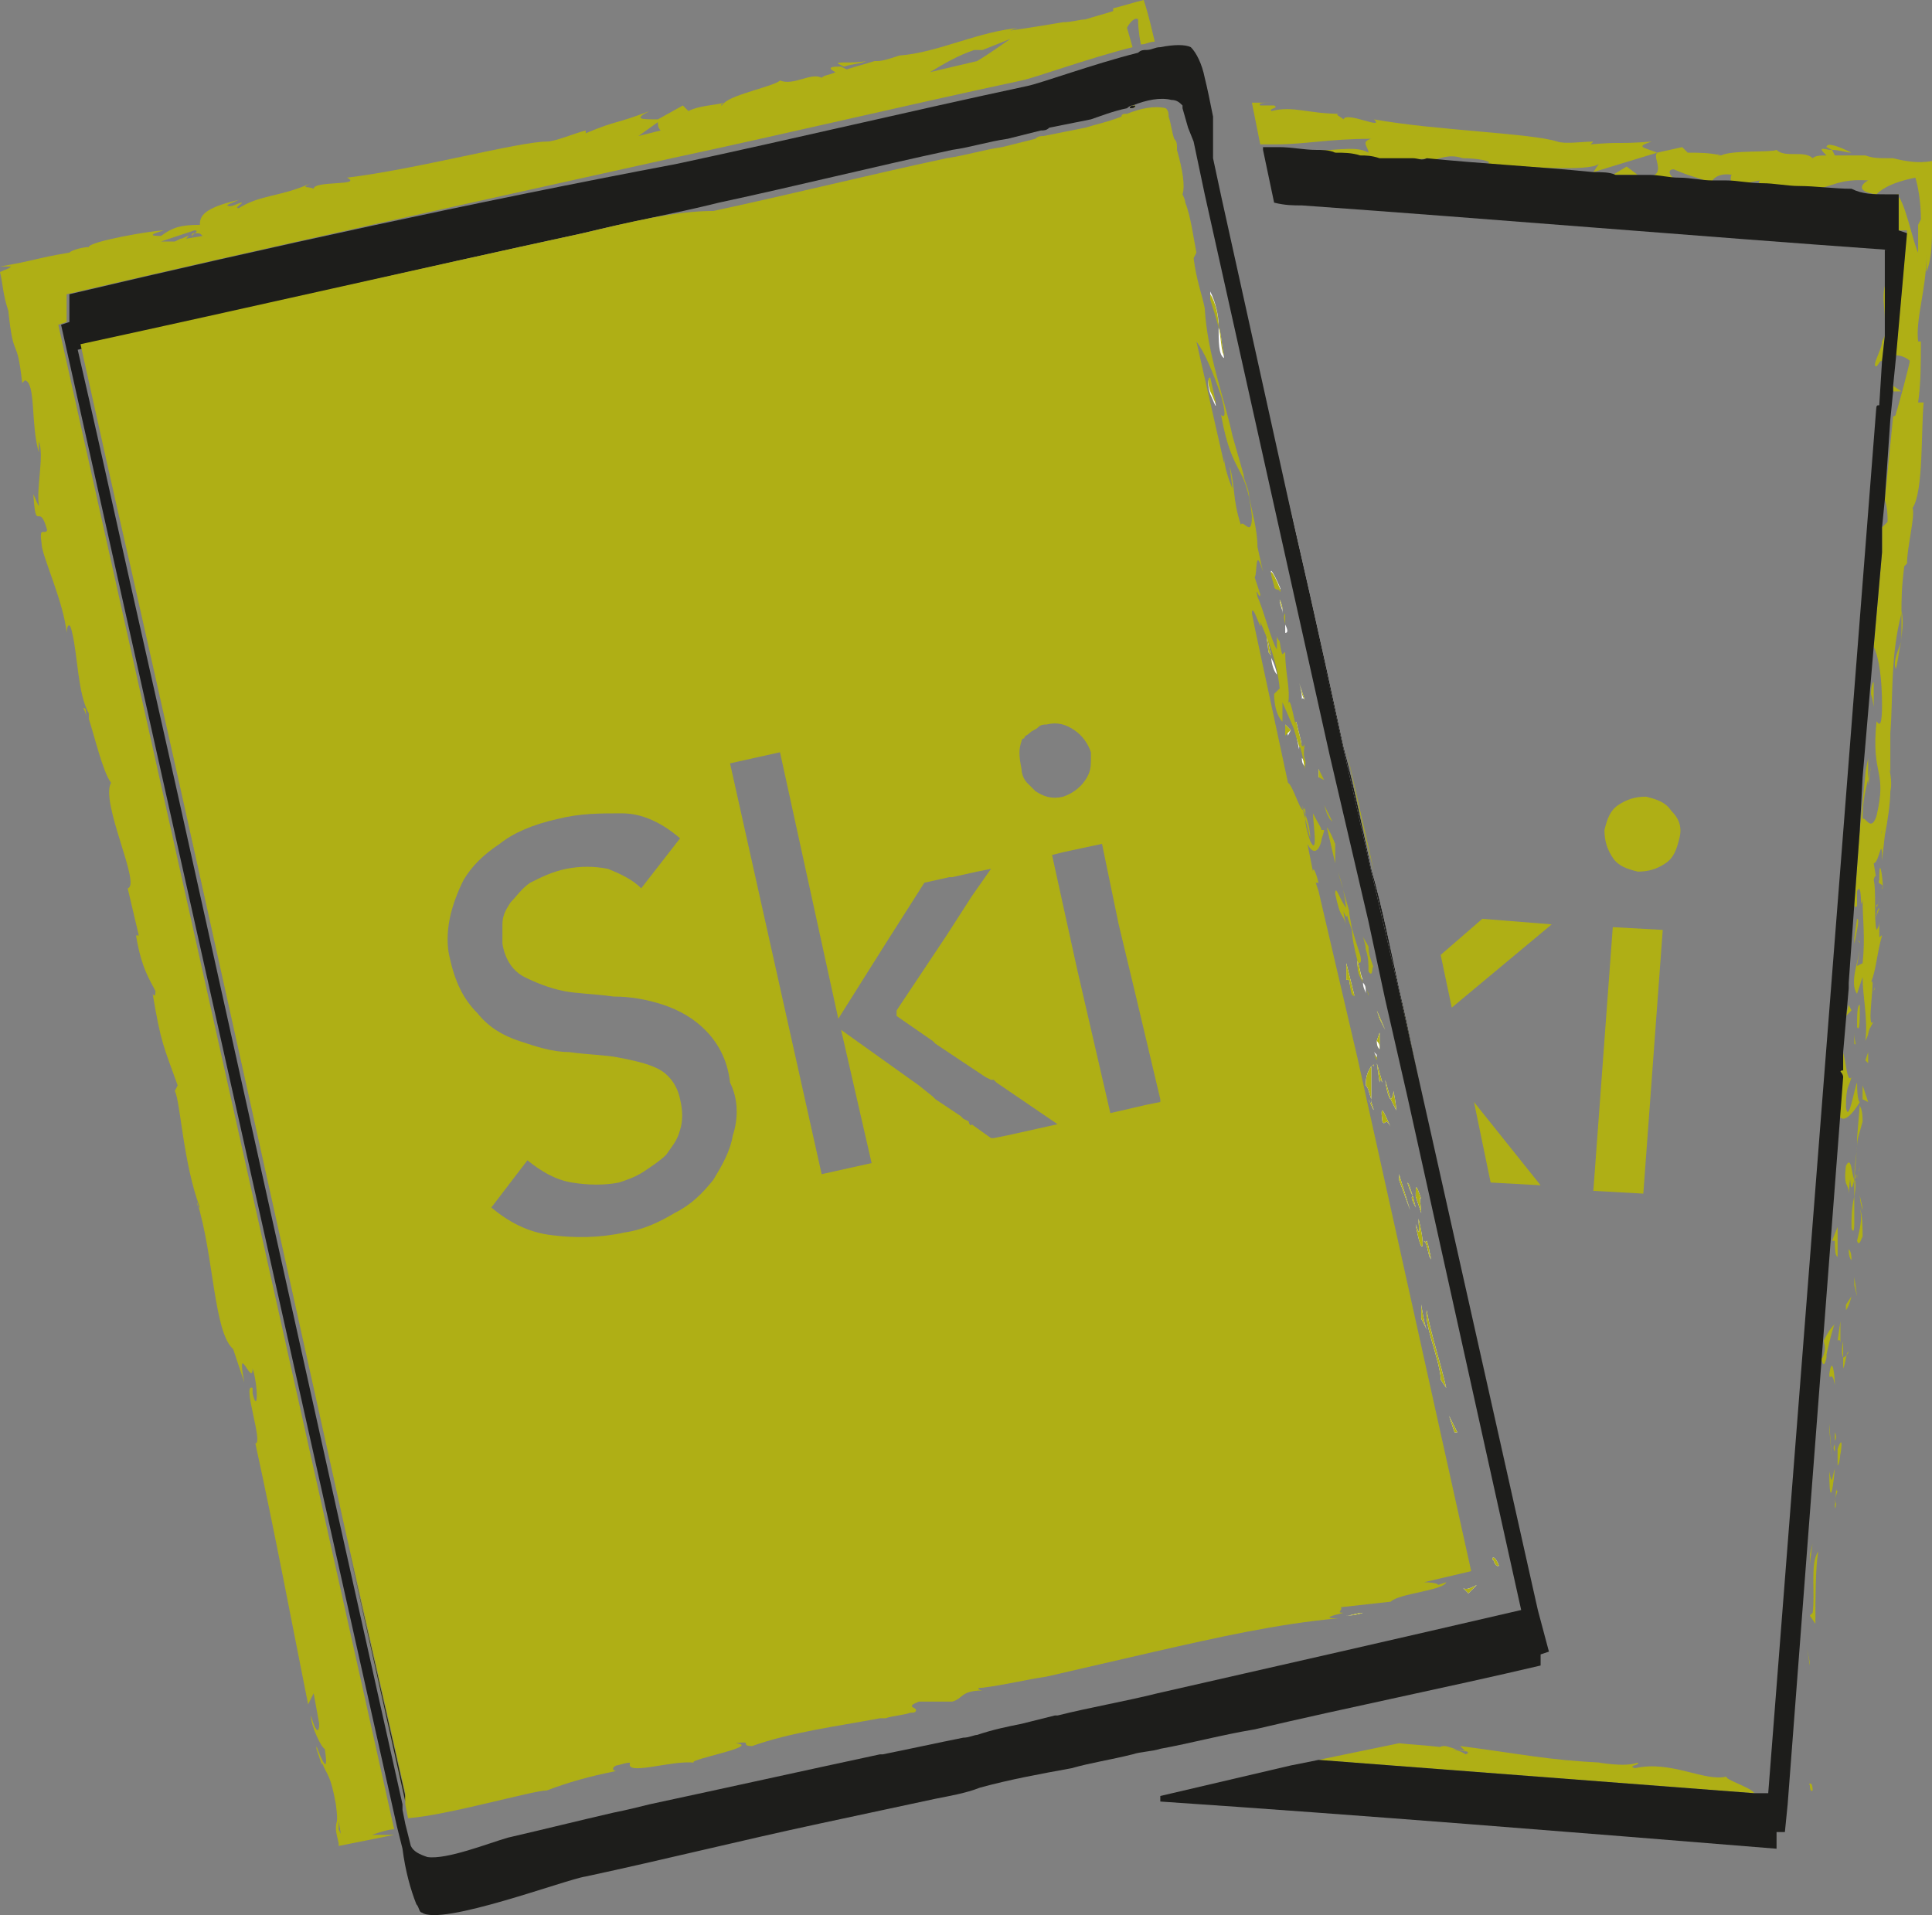 <?xml version="1.0" encoding="UTF-8"?>
<!-- Generator: Adobe Illustrator 25.4.1, SVG Export Plug-In . SVG Version: 6.00 Build 0)  -->
<svg xmlns="http://www.w3.org/2000/svg" xmlns:xlink="http://www.w3.org/1999/xlink" version="1.1" id="Ebene_1" x="0px" y="0px" viewBox="0 0 69.6 69" xml:space="preserve">
<rect x="0" y="0" width="69.6" height="69" fill="#808080" stroke="none"/>
<g>
	<g>
		<g>
			<path fill="#AFAF15" d="M65.2,64.3c0,0.3,0.1,0.2,0.1,0.2C65.3,64.1,65.1,64.3,65.2,64.3z"></path>
		</g>
		<g>
			<polygon fill="#AFAF15" points="65.2,59.9 65.2,60 65.1,59.4    "></polygon>
		</g>
		<g>
			<path fill="#AFAF15" d="M65.5,55.9c-0.3,0.4-0.1,1.5-0.2,2.2l-0.1,0.1l0.2,0.3C65.4,57.6,65.4,56.5,65.5,55.9z"></path>
		</g>
		<g>
			<path fill="#AFAF15" d="M66.2,53.7c-0.1,0.1,0-0.5-0.1,0.5c0,0,0-0.1,0-0.1C66.1,54.1,66.1,54,66.2,53.7z"></path>
		</g>
		<g>
			<path fill="#AFAF15" d="M66.1,54.2C66.1,54.6,66.2,53.9,66.1,54.2L66.1,54.2z"></path>
		</g>
		<g>
			<path fill="#AFAF15" d="M66.2,52.2l0,0.6c0.1-0.1,0.1-0.6,0.1-0.4C66.4,51.8,66.3,51.9,66.2,52.2z"></path>
		</g>
		<g>
			<path fill="#AFAF15" d="M66.1,51.6l0,0.3C66.1,51.9,66.2,51.8,66.1,51.6z"></path>
		</g>
		<g>
			<path fill="#AFAF15" d="M66.1,52.6l0-0.6c0,0.1-0.1,0.1,0,0.3C66.1,52.2,66.1,52.3,66.1,52.6z"></path>
		</g>
		<g>
			<path fill="#AFAF15" d="M66.1,52.9c-0.1,0.3-0.1,0.7-0.2,0.1C65.9,54.1,66,54,66.1,52.9z"></path>
		</g>
		<g>
			<path fill="#AFAF15" d="M65.3,55.6l-0.1,0.4l0,0.4C65.2,56.2,65.3,55.6,65.3,55.6z"></path>
		</g>
		<g>
			<path fill="#AFAF15" d="M66.6,48.7c0,0-0.1,0.2-0.2,0.2l0,0.4C66.5,49.1,66.5,48.7,66.6,48.7z"></path>
		</g>
		<g>
			<path fill="#AFAF15" d="M66.4,48.9l0-0.6C66.3,48.8,66.4,48.9,66.4,48.9z"></path>
		</g>
		<g>
			<polygon fill="#AFAF15" points="65.9,51.5 66,52.6 65.9,51.3    "></polygon>
		</g>
		<g>
			<polygon fill="#AFAF15" points="66.8,46.3 66.9,46.7 66.8,46    "></polygon>
		</g>
		<g>
			<path fill="#AFAF15" d="M66.9,44.7c0.1,0.3,0.2-0.3,0.2-0.1c0-0.4,0-0.8-0.1-1.1C67.1,43.9,67,44.3,66.9,44.7z"></path>
		</g>
		<g>
			<path fill="#AFAF15" d="M67,43c0,0.1,0,0.3,0.1,0.6C67.1,43.4,67,43.2,67,43z"></path>
		</g>
		<g>
			<path fill="#AFAF15" d="M66.5,47.2c0,0,0.1-0.1,0.2-0.5L66.5,47C66.5,47.1,66.5,47.1,66.5,47.2z"></path>
		</g>
		<g>
			<path fill="#AFAF15" d="M66.5,47L66.5,47c0-0.3,0-0.5,0.1-0.5C66.5,46.5,66.5,46.7,66.5,47z"></path>
		</g>
		<g>
			<path fill="#AFAF15" d="M66.5,47.3L66.5,47.3C66.5,47.2,66.5,47.3,66.5,47.3z"></path>
		</g>
		<g>
			<path fill="#AFAF15" d="M66.1,49.9c0-0.4-0.1-1.1-0.2-0.4C65.9,49.8,66,49.3,66.1,49.9z"></path>
		</g>
		<g>
			<path fill="#AFAF15" d="M66.3,47.6l-0.1,0.7c0,0,0.1-0.1,0.1,0.1L66.3,47.6z"></path>
		</g>
		<g>
			<polygon fill="#AFAF15" points="66.3,47.3 66.3,47.6 66.3,47.3    "></polygon>
		</g>
		<g>
			<path fill="#AFAF15" d="M66.8,44.1c0-0.3,0-0.6,0-1c-0.1,0.4-0.1,0.8-0.1,1.1C66.7,44.3,66.8,44.5,66.8,44.1z"></path>
		</g>
		<g>
			<path fill="#AFAF15" d="M66.6,45.5L66.6,45.5C66.6,45.5,66.6,45.5,66.6,45.5z"></path>
		</g>
		<g>
			<polygon fill="#AFAF15" points="67,39.7 67,39.7 67,39.8    "></polygon>
		</g>
		<g>
			<path fill="#AFAF15" d="M66.6,44.4c0,0.3,0,0.5,0,0.6C66.6,44.7,66.6,44.5,66.6,44.4C66.6,44.3,66.6,44.3,66.6,44.4z"></path>
		</g>
		<g>
			<path fill="#AFAF15" d="M67,42c0,0.2-0.1,0.3-0.1,0.5C66.9,42.4,67,42.1,67,42z"></path>
		</g>
		<g>
			<path fill="#AFAF15" d="M66.7,45.4L66.7,45.4C66.7,45.3,66.7,45.3,66.7,45.4z"></path>
		</g>
		<g>
			<path fill="#AFAF15" d="M66.7,45.4c0-0.1,0-0.3-0.1-0.4C66.6,45.1,66.6,45.3,66.7,45.4C66.6,45.4,66.7,45.4,66.7,45.4z"></path>
		</g>
		<g>
			<path fill="#AFAF15" d="M67,39.7c-0.3,0.5-0.7,0.9-0.8,0.3c0.1-0.5,0.1-1,0.1-1.3v0c0-0.1,0-0.2-0.1-0.2c0-0.1,0.1-0.1,0.1,0     c0,0,0,0.1,0,0.1l0-0.4l0-0.4c0,0,0,0,0,0c0.2,0,0.2,1.3,0.4,1c-0.1,0.4-0.2,0.3-0.2,1.1c0.1,0.6,0.3-0.7,0.4-0.9     C66.9,39.7,67,39.7,67,39.7z"></path>
		</g>
		<g>
			<path fill="#AFAF15" d="M66.9,41l0,0.3c0-0.3,0.1-0.5,0.2-0.9c0-0.5-0.1-0.5-0.1-0.6L66.9,41L66.9,41z"></path>
		</g>
		<g>
			<path fill="#AFAF15" d="M66.8,42.5c-0.1-0.2-0.1-0.9-0.3-0.5c-0.1,0.8,0.1,0.6,0.1,1C66.7,41.7,66.6,43.4,66.8,42.5     c0,0.3,0,0.5,0,0.7C66.8,43,66.9,42.7,66.8,42.5L66.8,42.5L66.8,42.5L66.8,42.5C66.9,42.6,66.8,42.6,66.8,42.5L66.8,42.5     C66.8,42.5,66.8,42.5,66.8,42.5C66.9,42.1,66.9,42.4,66.8,42.5L66.8,42.5L66.8,42.5l0.1-1.2C66.9,41.5,66.8,41.9,66.8,42.5z"></path>
		</g>
		<g>
			<path fill="#AFAF15" d="M65.6,48.8C65.6,48.8,65.6,48.8,65.6,48.8C65.6,48.7,65.6,48.6,65.6,48.8z"></path>
		</g>
		<g>
			<path fill="#AFAF15" d="M65.7,48.3c0,0.1,0.1,0.2,0,0.5c-0.1,0.3-0.1,0-0.1,0c0,0.2,0.1,0.6,0.2,0.1l0-0.1     c0.1-0.5,0.3-1.2,0.3-1.1C66,47.8,65.9,47.9,65.7,48.3z"></path>
		</g>
		<g>
			<path fill="#AFAF15" d="M66.2,45.3l0-1.1l-0.2,0.5l0.1,0C66.1,45.4,66.2,45.2,66.2,45.3z"></path>
		</g>
		<g>
			<polygon fill="#AFAF15" points="67.1,39.6 67.3,39.7 67.1,39.1    "></polygon>
		</g>
		<g>
			<polygon fill="#AFAF15" points="67.2,38.2 67.3,38.3 67.3,37.9    "></polygon>
		</g>
		<g>
			<path fill="#AFAF15" d="M66.7,5.5c-0.4-0.2-0.9-0.4-0.9-0.2L66,5.4C66.3,5.4,66.5,5.5,66.7,5.5z"></path>
		</g>
		<g>
			<path fill="#AFAF15" d="M43.5,4.5C43.5,4.5,43.5,4.6,43.5,4.5L43.5,4.5C43.5,4.6,43.5,4.6,43.5,4.5z"></path>
		</g>
		<g>
			<path fill="#AFAF15" d="M68.3,24.1c0.1-0.4,0.1-0.7,0.2-1C68.3,23.6,68.2,23.9,68.3,24.1z"></path>
		</g>
		<g>
			<path fill="#AFAF15" d="M68.5,22c0,0.1,0,0.1,0,0.2c0,0.3,0,0.6,0,0.9C68.5,22.8,68.6,22.4,68.5,22z"></path>
		</g>
		<g>
			<path fill="#AFAF15" d="M67.7,32.7C67.7,32.9,67.7,32.7,67.7,32.7L67.7,32.7z"></path>
		</g>
		<g>
			<path fill="#AFAF15" d="M67,34c0-0.1,0-0.1-0.1-0.1C67,33.9,67,34,67,34z"></path>
		</g>
		<g>
			<path fill="#AFAF15" d="M67.9,19L67.9,19C67.8,19.1,67.8,19,67.9,19z"></path>
		</g>
		<g>
			<path fill="#AFAF15" d="M67.6,33.1c0-0.1,0-0.3,0.1-0.4C67.7,32.8,67.6,32.9,67.6,33.1z"></path>
		</g>
		<g>
			<path fill="#AFAF15" d="M67.7,33c0,0.1,0,0.2,0,0.3C67.7,33.3,67.7,33.3,67.7,33z"></path>
		</g>
		<g>
			<path fill="#AFAF15" d="M67.7,32.2c0,0.2,0,0.3-0.1,0.5c0-0.1,0-0.1,0-0.1C67.7,32.6,67.7,32.4,67.7,32.2z"></path>
		</g>
		<g>
			<path fill="#AFAF15" d="M59,6.3c-0.1,0-0.1,0-0.2,0c-0.1,0-0.2,0-0.3,0c-0.1,0-0.2,0-0.4,0l0.5-0.3L59,6.3z"></path>
		</g>
		<g>
			<path fill="#AFAF15" d="M67.8,29.9c0,0.1-0.1,0.2-0.1,0.5c0,0.1,0,0.1,0.1,0.1C67.7,30.4,67.7,30.2,67.8,29.9z M67.8,12.3     c0,0.3-0.4,0.9-0.2,0.9c0.1-0.1,0.1-0.2,0.2-0.2l0.1-0.9C67.8,12.3,67.8,12.3,67.8,12.3z M67.9,10.3c-0.1,0.4,0,0.8,0,1.2l0-0.7     L67.9,10.3z M68,9.6C68,9.5,68,9.5,68,9.6c0,0,0,0.4,0,0.7L68,9.6z M68.2,5.7c-0.6,0-0.7,0-1-0.1h0.1c0,0-0.1,0-0.1,0     c-0.1,0-0.1,0-0.2,0c0,0,0.1,0,0.1,0c-0.2,0-0.6,0-1,0L66,5.4h-0.1c-0.4-0.1-0.3,0-0.1,0.2c-0.2,0-0.4,0-0.5,0.1     c-0.3-0.3-1,0-1.3-0.3c-0.2,0.1-1.6,0-2,0.2c0,0-0.1,0-0.1,0c0,0-0.1-0.1,0.1,0c-0.4-0.1-0.8-0.1-1.2-0.1l-0.2-0.2l-0.9,0.2     c-0.5-0.2-0.8-0.2-0.2-0.4c-1.3,0.1-1,0-2.2,0.1l0.1-0.1c-0.4,0-1,0.1-1.3,0c-0.9-0.3-4.4-0.4-6.6-0.8c0.4,0.4-1-0.3-1.1,0     c-0.1-0.1-0.4-0.2-0.1-0.2c-1.2,0-1.7-0.3-2.5-0.1c-0.1-0.1,0.3-0.1,0.1-0.2c-0.1,0-0.4,0-0.5,0c-0.1-0.1,0.2-0.1,0.4-0.1     c-0.3,0-0.5,0-0.7,0l0.3,1.5c0.2,0,0.4,0,0.6,0C47,5.2,47.9,5,49.4,5c-0.4,0.1-0.1,0.3-0.1,0.5c-0.5-0.3-1.4,0-2.3-0.1     c0.2,0,0.3,0.1,0.3,0.1c0.2,0,0.5,0,0.7,0.1l0.8,0c0,0,0,0.1,0.1,0.1h0c0.2,0,0.4,0,0.7,0.1c0-0.2,1.3,0,1.9-0.1     c0,0.1-0.1,0.2-0.9,0.1c0,0,0,0,0.1,0c0,0,0,0,0.1,0c0.2,0,0.3,0.1,0.5,0c0.5,0,0.8-0.3,1.4-0.1c0.5,0,1.1,0.1,0.9,0.2l-0.2,0     c1.3,0.1,3.9,0.3,4.2,0c0,0-0.2,0.3-0.2,0.3h0l2.3-0.7c-0.2,0.2,0.4,0.8-0.4,0.9c0.4,0,0.7,0.1,1.1,0.1c-0.2-0.1-0.4-0.4-0.1-0.4     c0.7,0.3,0.6,0.2,1.4,0.5c0,0,0,0,0,0c0,0,0.1,0,0.1,0c0,0-0.1,0-0.1,0h0c-0.1-0.1,0.2-0.4,0.7-0.3c-0.1,0,0,0.3-0.1,0.4h0     l1.1-0.2c-0.1,0.1,0,0.2,0.1,0.3c0.4,0,0.9,0.1,1.3,0.1l-0.3-0.1c1.4,0.2,1.4-0.4,2.8-0.3c-0.2,0.1-0.5,0.4,0.3,0.5     C67.7,6.9,68,6.6,69,6.4c0.1,0.3,0.2,0.9,0.2,1.5l-0.1,0.2l0,1c-0.2-0.4-0.5-2-0.8-2.1C68.2,7,68,7,67.9,7c0.2,0,0.3,0,0.5,0     c0,0,0,0.8,0,1.3l0.3,0l-0.4,4.5c0.2,0,0.4,0.1,0.5,0.2c0,0.1-0.4,1.6-0.5,1.9c0,0.1-0.1,0.1-0.1,0.1L67.9,18v0     c0.1,0.3,0.1,0.6,0.1,0.8c0,0-0.1,0.1-0.2,0.2v0c0,0.2,0,0.3,0,0.5l0,0.4l-0.3,3.4c0.2,0.4,0.3,1.2,0.3,2.1     c0,1.1-0.2,0.5-0.2,0.6c-0.2,2,0.4,1.7,0,3.4c-0.2,0.6-0.4,0-0.5,0.1c0-0.9,0.2-1.3,0.3-1.9l-0.1,0.7c0-0.2,0-0.7,0-1     c0,0.1-0.1,0.4-0.1,0.6L67,29.9l-0.2,2.7v0c0,0.1,0.1,0.1,0.1,0l0-0.5c0.2-0.4,0.1,0.9,0.2,0.3c0,0.7,0.1,1.4,0,2.3l-0.2,0.1     c0-0.1,0.1-0.5,0.1-0.7c0,0.4-0.4,1.3-0.1,1.7l0.2-0.6c0,0.7,0.2,1.5,0.1,2.3c0.2-0.4,0-0.2,0.3-0.7c-0.3,0.4,0.1-1.8-0.1-1.4     c0.2-0.5,0.2-1,0.4-1.7c-0.1,0-0.1,0.3-0.1-0.4c0,0,0-0.1,0-0.1c0,0.2-0.1,0.3-0.1,0.3c-0.1-0.4,0-1.4-0.1-1.8     c0.1-0.4,0.1,0.2,0.1,0l-0.1-0.6c0.2,0,0.3-1.1,0.3-0.1l0.1-0.9c0.1-0.5,0.2-1.2,0.2-1.6c0.1-0.4-0.1-1,0-0.7l0-1.4l0,0     c0.1-1.3,0-2.8,0.4-4.3c0-0.5,0-0.9,0.1-1.7l0.1-0.1c0-0.6,0.3-1.7,0.2-2c0.4-0.6,0.3-2.8,0.4-3.8l-0.2,0     c0.1-0.7,0.1-1.4,0.1-2.2l-0.1,0c-0.1-0.8,0.3-1.9,0.3-3.1c0,0.1,0,0.4,0,0.6c0.2-0.5,0.2-1.1,0.2-1.7c0-0.3,0-0.7,0-1.1     c0-0.5,0-0.9,0-1.2C69.1,5.9,68.6,5.8,68.2,5.7z M67.8,29.4L67.8,29.4c0-0.1,0-0.1,0-0.1C67.8,29.4,67.8,29.4,67.8,29.4z M68,9     c0,0.1,0,0.2,0.1,0.3l0-0.1L68,9C68,9,68,9,68,9z M34.9,40.5c0,0.1,0.1,0.2,0.1,0.1L34.9,40.5z M40.7,3.9c0.1,0,0.2,0,0.2-0.1     C40.8,3.8,40.7,3.8,40.7,3.9z"></path>
			<path fill="#AFAF15" d="M63.2,64.6c-5.2-0.4-10.5-0.8-15.7-1.2l2.9-0.6c0.9,0.1,2,0.1,2.4,0.4c0.5-0.2-1.4-0.2-0.8-0.3     c0.2,0,0.3,0.1,0.8,0.2l-0.2-0.2c2.3,0.3,3.1,0.5,5.1,0.6l-0.1,0c0.7,0.1,1.1,0.1,1.4,0c0.1,0.1-0.4,0.1-0.1,0.2     c1.3-0.3,2.5,0.5,3.3,0.3C62.1,64.1,63.1,64.4,63.2,64.6z"></path>
		</g>
		<g>
			<path fill="#AFAF15" d="M67.5,35.7l0-0.6C67.5,35.4,67.5,35.5,67.5,35.7C67.5,35.6,67.6,35.5,67.5,35.7z"></path>
		</g>
		<g>
			<path fill="#AFAF15" d="M66.1,41.1c0,0.2,0,0.1,0,0.3l0.1,0C66.2,41,66.2,40.7,66.1,41.1z"></path>
		</g>
		<g>
			<path fill="#AFAF15" d="M67,36.2c-0.1,0-0.1,0.4-0.1,0.9l0-0.1C67,37.2,67,36.7,67,36.2z"></path>
		</g>
		<g>
			<path fill="#AFAF15" d="M66.8,37.2c0,0.1,0,0.3,0,0.4C66.9,37.7,66.8,37.5,66.8,37.2z"></path>
		</g>
		<g>
			<path fill="#AFAF15" d="M67.7,31.7c-0.1,0.2,0.2,0.1,0.1,0.3C67.9,32.2,67.7,30.5,67.7,31.7z"></path>
		</g>
		<g>
			<polygon fill="#AFAF15" points="66.5,36.6 66.7,36.4 66.6,36.2    "></polygon>
		</g>
		<g>
			<path fill="#AFAF15" d="M66.9,33.1l-0.1,0.7c0,0,0,0.1,0,0.2C66.9,33.5,67,33.1,66.9,33.1z"></path>
		</g>
		<g>
			<path fill="#AFAF15" d="M66.8,34c0,0.2,0,0.4,0,0.6C66.8,34.4,66.8,34.2,66.8,34z"></path>
		</g>
		<g>
			<polygon fill="#AFAF15" points="66.6,34.9 66.6,35.4 66.6,35.5 66.6,35.4    "></polygon>
		</g>
		<g>
			<path fill="#AFAF15" d="M67.5,25.4l0-0.8c0-0.1-0.1,0.1-0.1,0.4C67.5,25.3,67.5,25.6,67.5,25.4z"></path>
		</g>
		<g>
			<polygon fill="#AFAF15" points="68.5,14.1 68.2,14.1 68.2,13.9    "></polygon>
		</g>
		<g>
			<polygon fill="#AFAF15" points="64.3,65 64.3,65 64.3,65    "></polygon>
		</g>
	</g>
	<g>
		<g>
			<path fill="#1D1D1B" d="M68.7,8.4l-0.4,4.5l-0.1,1l0,0.2l-0.1,1L67.9,18v0l-0.1,1l0,0.5l0,0.4l-0.3,3.4l-0.4,4.7L67,29.9     l-0.2,2.7v0l-0.2,2.8l0,0.1l0,0.1l-0.2,2.3c0,0,0,0,0,0l0,0.4l0,0.3c0,0,0-0.1-0.1,0c0,0,0.1,0.1,0.1,0.2v0l-2,26.2v0l-0.1,1     L64,66c0,0.2,0,0.4,0,0.6c-7.4-0.6-14.8-1.2-22.2-1.7v-0.2l4.7-1.1l1-0.2c5.2,0.4,10.5,0.8,15.7,1.2c0.2,0,0.4,0,0.5,0l3.9-50     c0,0,0,0.1,0,0.2c0-0.2,0-0.2,0.1-0.2l0.1-1.6l0.1-0.9l0-0.1l0-0.6v0l0-0.7l0,0l0-0.3l0-0.2l0-0.7l0-0.3l0-0.1l0-0.1h0     C68,9,68,9,68,9c-7-0.5-14.1-1.1-21.1-1.6c-0.3,0-0.6,0-1-0.1l-0.4-1.9l0-0.1c0.2,0,0.4,0,0.6,0c0.4,0,0.9,0.1,1.3,0.1     c0.2,0,0.5,0,0.7,0.1c0.3,0,0.6,0,0.9,0.1h0c0.2,0,0.4,0,0.7,0.1c0.2,0,0.5,0,0.7,0c0.1,0,0.3,0,0.4,0c0,0,0,0,0.1,0     c0.2,0,0.3,0.1,0.5,0c2,0.2,4,0.3,6,0.5h0c0.3,0,0.6,0,0.8,0.1h0c0.1,0,0.2,0,0.4,0c0.1,0,0.2,0,0.3,0c0.1,0,0.1,0,0.2,0h0     c0.1,0,0.2,0,0.3,0c0.4,0,0.7,0.1,1.1,0.1c0.4,0,0.8,0.1,1.2,0.1c0,0,0,0,0,0c0,0,0.1,0,0.1,0c0,0-0.1,0-0.1,0c0.2,0,0.3,0,0.5,0     h0c0.4,0,0.8,0.1,1.3,0.1c0.4,0,0.9,0.1,1.3,0.1c0.6,0,1.3,0.1,1.9,0.1c0,0,0,0,0,0c0,0,0,0,0,0C67.1,7,67.5,7,67.9,7     c0.2,0,0.3,0,0.5,0c0,0,0,0.8,0,1.3L68.7,8.4z"></path>
			<path fill="#1D1D1B" d="M61.7,6.6C61.7,6.6,61.6,6.5,61.7,6.6C61.6,6.5,61.6,6.5,61.7,6.6L61.7,6.6C61.6,6.5,61.6,6.6,61.7,6.6z"></path>
		</g>
	</g>
	<g>
		<g>
			<path fill="#AFAF15" d="M53.4,33.1l-1.5,1.3l0.4,1.9l3.6-3L53.4,33.1z M53.1,39.7l0.6,2.9l1.8,0.1L53.1,39.7z M50.4,35.7     L50.4,35.7l1.1,5l0,0C51.1,39,50.8,37.3,50.4,35.7z M49.6,36.4l0.1,0.3l0.2,0.4L49.6,36.4z M49.7,37.2l-0.1,0.3v0     c0,0.1,0,0.2,0.1,0.3C49.7,37.7,49.7,37.6,49.7,37.2z M49.5,38L49.5,38L49.5,38L49.5,38l0,0.1L49.5,38z M49.1,35.4     c0,0,0,0.1,0,0.1L49.1,35.4C49.1,35.4,49.1,35.4,49.1,35.4z M48.9,34.6C48.9,34.6,48.9,34.6,48.9,34.6c0,0.4,0.1,0.6,0.2,0.7     C49,35.1,49,34.9,48.9,34.6z M48.5,34.7l0,0.6l0.1,0c0.1,0.6,0.2,0.5,0.2,0.6L48.5,34.7z M47.8,29.7L47.8,29.7L47.8,29.7     L47.8,29.7z M48.5,27L48.5,27l1,4.4v0C49.1,29.9,48.8,28.4,48.5,27z"></path>
		</g>
		<g>
			<path fill="#AFAF15" d="M60.2,29.2c-0.2-0.3-0.5-0.4-0.9-0.5c-0.4,0-0.7,0.1-1,0.3c-0.3,0.2-0.4,0.5-0.5,0.9c0,0.4,0.1,0.7,0.3,1     c0.2,0.3,0.5,0.4,0.9,0.5c0.4,0,0.7-0.1,1-0.3c0.3-0.2,0.4-0.5,0.5-0.9C60.6,29.8,60.5,29.5,60.2,29.2z M58.1,33.4l-0.7,9.5     l1.8,0.1l0.7-9.5L58.1,33.4z"></path>
		</g>
	</g>
	<g>
		<path fill="#FFFFFF" d="M49.1,58.1c-0.3,0.1-0.5,0.1-0.6,0.1C48.7,58.2,48.9,58.1,49.1,58.1z"></path>
		<path fill="#FFFFFF" d="M49.3,39.6C49.3,39.6,49.3,39.6,49.3,39.6C49.3,39.6,49.3,39.6,49.3,39.6C49.3,39.6,49.3,39.6,49.3,39.6z"></path>
		<path fill="#FFFFFF" d="M49.5,38.4C49.5,38.4,49.4,38.4,49.5,38.4C49.4,38.4,49.5,38.3,49.5,38.4z"></path>
		<path fill="#FFFFFF" d="M49.3,39.6c0,0,0.1,0.3,0.1,0c-0.1-0.3-0.1-0.4-0.2-0.5c0-0.4,0.1-0.5,0.2-0.7c0,0.2,0,0.7,0,1.2l0,0.1    C49.6,40.3,49.4,39.8,49.3,39.6z"></path>
		<path fill="#FFFFFF" d="M49.8,39c-0.1-0.2-0.1,0-0.1,0l-0.1-0.7L49.8,39z"></path>
		<path fill="#FFFFFF" d="M50.1,40.6c-0.2-0.4-0.2,0-0.3-0.2C49.7,39.6,49.9,40.2,50.1,40.6z"></path>
		<path fill="#FFFFFF" d="M50.1,39.6c0,0-0.1,0-0.2-0.7L50.1,39.6z"></path>
		<path fill="#FFFFFF" d="M50.3,40l-0.2-0.4c0.1-0.1,0.1-0.3,0.1-0.3C50.2,39.3,50.3,39.8,50.3,40z"></path>
		<path fill="#FFFFFF" d="M50.8,42.9l-0.1-0.3C50.8,42.7,50.8,42.8,50.8,42.9z"></path>
		<polygon fill="#FFFFFF" points="50.8,43.6 50.4,42.5 50.4,42.3   "></polygon>
		<path fill="#FFFFFF" d="M51,43.5c-0.1-0.2-0.2-0.4-0.1-0.4c-0.1-0.2-0.1-0.2-0.1-0.3l0.1,0.3L51,43.5z"></path>
		<path fill="#FFFFFF" d="M51.2,43.7L51,43.1c0-0.4,0-0.5,0.2,0.1C51.1,43,51.2,43.5,51.2,43.7z"></path>
		<path fill="#FFFFFF" d="M51,44.1c0.2,0.6,0.1,0.1,0.1-0.2C51.4,45.1,51.2,45.3,51,44.1z"></path>
		<path fill="#FFFFFF" d="M51.4,47.9l-0.2-0.4l0-0.5C51.2,47,51.3,47.7,51.4,47.9z"></path>
		<path fill="#FFFFFF" d="M51.5,45.2v0.1c-0.1-0.4-0.1-0.5-0.2-0.6c0,0,0,0.1,0.1,0C51.5,45,51.5,45.1,51.5,45.2z"></path>
		<path fill="#FFFFFF" d="M51.5,45.2C51.5,44.9,51.6,45.7,51.5,45.2L51.5,45.2z"></path>
		<polygon fill="#FFFFFF" points="52.1,57.7 51.5,57.7 51.7,57.7   "></polygon>
		<path fill="#FFFFFF" d="M51.9,49.7l0-0.1c-0.1-0.8-0.6-1.9-0.5-2.4c0.1,0.7,0.5,1.9,0.7,2.8L51.9,49.7z"></path>
		<polygon fill="#FFFFFF" points="52.5,51.6 52.4,51.6 52.2,51   "></polygon>
		<path fill="#FFFFFF" d="M53.2,57.1l-0.3,0.3l-0.2-0.2C52.8,57.3,53,57.2,53.2,57.1z"></path>
		<path fill="#FFFFFF" d="M54,56.4c0,0-0.1,0.1-0.2-0.2C53.7,56.2,53.8,55.9,54,56.4z"></path>
		<path fill="#FFFFFF" d="M49.6,38.1L49.6,38.1l0,0.1L49.6,38.1z M43.6,10.5c0,0.1,0,0.2,0,0.2c0.1,0.3,0.2,0.6,0.3,1    C43.9,11.4,43.8,10.9,43.6,10.5z M43.9,11.8c0,0.5,0,1,0.2,1.1C44,12.4,44,12,43.9,11.8z M45.6,22.7l0.1,0.8c0,0,0.1,0.1,0.1,0.2    C45.7,23.2,45.6,22.7,45.6,22.7z M45.8,23.7c0,0.2,0.1,0.5,0.2,0.6C46,24.2,45.9,23.9,45.8,23.7z M45.9,21c0,0.2,0.2,0.1,0.2,0.2    C46.3,21.5,45.5,19.8,45.9,21z M46,23.7c0.1,0.2,0.1,0.6,0.1,0.9C46.2,24.6,46.2,24,46,23.7z M46.1,21.6c0,0.2,0.1,0.3,0.1,0.5    c0,0,0-0.1,0-0.1C46.2,21.9,46.2,21.8,46.1,21.6z M46.3,22.5c0,0.1,0,0.2,0,0.3C46.4,22.8,46.4,22.7,46.3,22.5z M46.7,26    c-0.1,0.1,0,0.5,0.1,1l0-0.1C47,27,46.8,26.5,46.7,26z M46.9,27.3c0,0.1,0,0.2,0.1,0.3C47,27.6,47,27.4,46.9,27.3z M46.8,24.6    c0.1,0.3,0.1,0.5,0.1,0.6c0,0,0-0.1,0.1,0L46.8,24.6z M47.5,27.7l0,0.3l0.1,0L47.5,27.7z M47.5,27.7l0,0.3l0.1,0L47.5,27.7z     M46.8,24.6c0.1,0.3,0.1,0.5,0.1,0.6c0,0,0-0.1,0.1,0L46.8,24.6z M46.9,27.3c0,0.1,0,0.2,0.1,0.3C47,27.6,47,27.4,46.9,27.3z     M46.7,26c-0.1,0.1,0,0.5,0.1,1l0-0.1C47,27,46.8,26.5,46.7,26z M46.3,26.1l0.1,0.4l0,0l0.1-0.2L46.3,26.1z M46.3,22.5    c0,0.1,0,0.2,0,0.3C46.4,22.8,46.4,22.7,46.3,22.5z M46.1,21.6c0,0.2,0.1,0.3,0.1,0.5c0,0,0-0.1,0-0.1    C46.2,21.9,46.2,21.8,46.1,21.6z M46,23.7c0.1,0.2,0.1,0.6,0.1,0.9C46.2,24.6,46.2,24,46,23.7z M45.9,21c0,0.2,0.2,0.1,0.2,0.2    C46.3,21.5,45.5,19.8,45.9,21z M45.8,23.7c0,0.2,0.1,0.5,0.2,0.6C46,24.2,45.9,23.9,45.8,23.7z M45.6,22.7l0.1,0.8    c0,0,0.1,0.1,0.1,0.2C45.7,23.2,45.6,22.7,45.6,22.7z M43.9,11.8c0,0.5,0,1,0.2,1.1C44,12.4,44,12,43.9,11.8z M43.6,10.5    c0,0.1,0,0.2,0,0.2c0.1,0.3,0.2,0.6,0.3,1C43.9,11.4,43.8,10.9,43.6,10.5z M43.6,10.5c0,0.1,0,0.2,0,0.2c0.1,0.3,0.2,0.6,0.3,1    C43.9,11.4,43.8,10.9,43.6,10.5z M43.9,11.8c0,0.5,0,1,0.2,1.1C44,12.4,44,12,43.9,11.8z M45.6,22.7l0.1,0.8c0,0,0.1,0.1,0.1,0.2    C45.7,23.2,45.6,22.7,45.6,22.7z M45.8,23.7c0,0.2,0.1,0.5,0.2,0.6C46,24.2,45.9,23.9,45.8,23.7z M45.9,21c0,0.2,0.2,0.1,0.2,0.2    C46.3,21.5,45.5,19.8,45.9,21z M46,23.7c0.1,0.2,0.1,0.6,0.1,0.9C46.2,24.6,46.2,24,46,23.7z M46.1,21.6c0,0.2,0.1,0.3,0.1,0.5    c0,0,0-0.1,0-0.1C46.2,21.9,46.2,21.8,46.1,21.6z M46.3,22.5c0,0.1,0,0.2,0,0.3C46.4,22.8,46.4,22.7,46.3,22.5z M46.7,26    c-0.1,0.1,0,0.5,0.1,1l0-0.1C47,27,46.8,26.5,46.7,26z M46.9,27.3c0,0.1,0,0.2,0.1,0.3C47,27.6,47,27.4,46.9,27.3z M46.8,24.6    c0.1,0.3,0.1,0.5,0.1,0.6c0,0,0-0.1,0.1,0L46.8,24.6z M47.5,27.7l0,0.3l0.1,0L47.5,27.7z M47.5,27.7l0,0.3l0.1,0L47.5,27.7z     M46.8,24.6c0.1,0.3,0.1,0.5,0.1,0.6c0,0,0-0.1,0.1,0L46.8,24.6z M46.9,27.3c0,0.1,0,0.2,0.1,0.3C47,27.6,47,27.4,46.9,27.3z     M46.7,26c-0.1,0.1,0,0.5,0.1,1l0-0.1C47,27,46.8,26.5,46.7,26z M46.3,26.1l0.1,0.4l0,0l0.1-0.2L46.3,26.1z M46.3,22.5    c0,0.1,0,0.2,0,0.3C46.4,22.8,46.4,22.7,46.3,22.5z M46.1,21.6c0,0.2,0.1,0.3,0.1,0.5c0,0,0-0.1,0-0.1    C46.2,21.9,46.2,21.8,46.1,21.6z M46,23.7c0.1,0.2,0.1,0.6,0.1,0.9C46.2,24.6,46.2,24,46,23.7z M45.9,21c0,0.2,0.2,0.1,0.2,0.2    C46.3,21.5,45.5,19.8,45.9,21z M45.8,23.7c0,0.2,0.1,0.5,0.2,0.6C46,24.2,45.9,23.9,45.8,23.7z M45.6,22.7l0.1,0.8    c0,0,0.1,0.1,0.1,0.2C45.7,23.2,45.6,22.7,45.6,22.7z M43.9,11.8c0,0.5,0,1,0.2,1.1C44,12.4,44,12,43.9,11.8z M43.6,10.5    c0,0.1,0,0.2,0,0.2c0.1,0.3,0.2,0.6,0.3,1C43.9,11.4,43.8,10.9,43.6,10.5z M43.6,10.5c0,0.1,0,0.2,0,0.2c0.1,0.3,0.2,0.6,0.3,1    C43.9,11.4,43.8,10.9,43.6,10.5z M43.9,11.8c0,0.5,0,1,0.2,1.1C44,12.4,44,12,43.9,11.8z M45.6,22.7l0.1,0.8c0,0,0.1,0.1,0.1,0.2    C45.7,23.2,45.6,22.7,45.6,22.7z M45.8,23.7c0,0.2,0.1,0.5,0.2,0.6C46,24.2,45.9,23.9,45.8,23.7z M45.9,21c0,0.2,0.2,0.1,0.2,0.2    C46.3,21.5,45.5,19.8,45.9,21z M46,23.7c0.1,0.2,0.1,0.6,0.1,0.9C46.2,24.6,46.2,24,46,23.7z M46.1,21.6c0,0.2,0.1,0.3,0.1,0.5    c0,0,0-0.1,0-0.1C46.2,21.9,46.2,21.8,46.1,21.6z M46.3,22.5c0,0.1,0,0.2,0,0.3C46.4,22.8,46.4,22.7,46.3,22.5z M46.7,26    c-0.1,0.1,0,0.5,0.1,1l0-0.1C47,27,46.8,26.5,46.7,26z M46.9,27.3c0,0.1,0,0.2,0.1,0.3C47,27.6,47,27.4,46.9,27.3z M46.8,24.6    c0.1,0.3,0.1,0.5,0.1,0.6c0,0,0-0.1,0.1,0L46.8,24.6z M47.5,27.7l0,0.3l0.1,0L47.5,27.7z M43.6,10.5c0,0.1,0,0.2,0,0.2    c0.1,0.3,0.2,0.6,0.3,1C43.9,11.4,43.8,10.9,43.6,10.5z M43.9,11.8c0,0.5,0,1,0.2,1.1C44,12.4,44,12,43.9,11.8z M45.6,22.7    l0.1,0.8c0,0,0.1,0.1,0.1,0.2C45.7,23.2,45.6,22.7,45.6,22.7z M45.8,23.7c0,0.2,0.1,0.5,0.2,0.6C46,24.2,45.9,23.9,45.8,23.7z     M45.9,21c0,0.2,0.2,0.1,0.2,0.2C46.3,21.5,45.5,19.8,45.9,21z M46,23.7c0.1,0.2,0.1,0.6,0.1,0.9C46.2,24.6,46.2,24,46,23.7z     M46.1,21.6c0,0.2,0.1,0.3,0.1,0.5c0,0,0-0.1,0-0.1C46.2,21.9,46.2,21.8,46.1,21.6z M46.3,22.5c0,0.1,0,0.2,0,0.3    C46.4,22.8,46.4,22.7,46.3,22.5z M46.3,26.1l0.1,0.4l0,0l0.1-0.2L46.3,26.1z M46.7,26c-0.1,0.1,0,0.5,0.1,1l0-0.1    C47,27,46.8,26.5,46.7,26z M46.9,27.3c0,0.1,0,0.2,0.1,0.3C47,27.6,47,27.4,46.9,27.3z M46.8,24.6c0.1,0.3,0.1,0.5,0.1,0.6    c0,0,0-0.1,0.1,0L46.8,24.6z M47.5,27.7l0,0.3l0.1,0L47.5,27.7z M43.6,10.5c0,0.1,0,0.2,0,0.2c0.1,0.3,0.2,0.6,0.3,1    C43.9,11.4,43.8,10.9,43.6,10.5z M43.9,11.8c0,0.5,0,1,0.2,1.1C44,12.4,44,12,43.9,11.8z M45.6,22.7l0.1,0.8c0,0,0.1,0.1,0.1,0.2    C45.7,23.2,45.6,22.7,45.6,22.7z M45.8,23.7c0,0.2,0.1,0.5,0.2,0.6C46,24.2,45.9,23.9,45.8,23.7z M45.9,21c0,0.2,0.2,0.1,0.2,0.2    C46.3,21.5,45.5,19.8,45.9,21z M46,23.7c0.1,0.2,0.1,0.6,0.1,0.9C46.2,24.6,46.2,24,46,23.7z M46.1,21.6c0,0.2,0.1,0.3,0.1,0.5    c0,0,0-0.1,0-0.1C46.2,21.9,46.2,21.8,46.1,21.6z M46.3,22.5c0,0.1,0,0.2,0,0.3C46.4,22.8,46.4,22.7,46.3,22.5z M46.3,26.1    l0.1,0.4l0,0l0.1-0.2L46.3,26.1z M46.7,26c-0.1,0.1,0,0.5,0.1,1l0-0.1C47,27,46.8,26.5,46.7,26z M46.9,27.3c0,0.1,0,0.2,0.1,0.3    C47,27.6,47,27.4,46.9,27.3z M46.8,24.6c0.1,0.3,0.1,0.5,0.1,0.6c0,0,0-0.1,0.1,0L46.8,24.6z M47.5,27.7l0,0.3l0.1,0L47.5,27.7z     M43.6,10.5c0,0.1,0,0.2,0,0.2c0.1,0.3,0.2,0.6,0.3,1C43.9,11.4,43.8,10.9,43.6,10.5z M43.9,11.8c0,0.5,0,1,0.2,1.1    C44,12.4,44,12,43.9,11.8z M45.6,22.7l0.1,0.8c0,0,0.1,0.1,0.1,0.2C45.7,23.2,45.6,22.7,45.6,22.7z M45.8,23.7    c0,0.2,0.1,0.5,0.2,0.6C46,24.2,45.9,23.9,45.8,23.7z M45.9,21c0,0.2,0.2,0.1,0.2,0.2C46.3,21.5,45.5,19.8,45.9,21z M46,23.7    c0.1,0.2,0.1,0.6,0.1,0.9C46.2,24.6,46.2,24,46,23.7z M46.1,21.6c0,0.2,0.1,0.3,0.1,0.5c0,0,0-0.1,0-0.1    C46.2,21.9,46.2,21.8,46.1,21.6z M46.3,22.5c0,0.1,0,0.2,0,0.3C46.4,22.8,46.4,22.7,46.3,22.5z M46.3,26.1l0.1,0.4l0,0l0.1-0.2    L46.3,26.1z M46.7,26c-0.1,0.1,0,0.5,0.1,1l0-0.1C47,27,46.8,26.5,46.7,26z M46.9,27.3c0,0.1,0,0.2,0.1,0.3    C47,27.6,47,27.4,46.9,27.3z M46.8,24.6c0.1,0.3,0.1,0.5,0.1,0.6c0,0,0-0.1,0.1,0L46.8,24.6z M47.5,27.7l0,0.3l0.1,0L47.5,27.7z     M43.6,10.5c0,0.1,0,0.2,0,0.2c0.1,0.3,0.2,0.6,0.3,1C43.9,11.4,43.8,10.9,43.6,10.5z M43.9,11.8c0,0.5,0,1,0.2,1.1    C44,12.4,44,12,43.9,11.8z M45.6,22.7l0.1,0.8c0,0,0.1,0.1,0.1,0.2C45.7,23.2,45.6,22.7,45.6,22.7z M45.8,23.7    c0,0.2,0.1,0.5,0.2,0.6C46,24.2,45.9,23.9,45.8,23.7z M45.9,21c0,0.2,0.2,0.1,0.2,0.2C46.3,21.5,45.5,19.8,45.9,21z M46,23.7    c0.1,0.2,0.1,0.6,0.1,0.9C46.2,24.6,46.2,24,46,23.7z M46.1,21.6c0,0.2,0.1,0.3,0.1,0.5c0,0,0-0.1,0-0.1    C46.2,21.9,46.2,21.8,46.1,21.6z M46.3,22.5c0,0.1,0,0.2,0,0.3C46.4,22.8,46.4,22.7,46.3,22.5z M46.3,26.1l0.1,0.4l0,0l0.1-0.2    L46.3,26.1z M46.7,26c-0.1,0.1,0,0.5,0.1,1l0-0.1C47,27,46.8,26.5,46.7,26z M46.9,27.3c0,0.1,0,0.2,0.1,0.3    C47,27.6,47,27.4,46.9,27.3z M46.8,24.6c0.1,0.3,0.1,0.5,0.1,0.6c0,0,0-0.1,0.1,0L46.8,24.6z M47.5,27.7l0,0.3l0.1,0L47.5,27.7z     M49.1,35.4C49.1,35.4,49.1,35.4,49.1,35.4C49.1,35.4,49.1,35.4,49.1,35.4C49.1,35.5,49.1,35.5,49.1,35.4c0,0.2,0.1,0.3,0.1,0.4    c0,0,0-0.1,0-0.1C49.2,35.6,49.2,35.5,49.1,35.4z M49.2,35.9C49.2,35.9,49.2,35.9,49.2,35.9L49.2,35.9z M49.3,35.8    C49.3,35.8,49.3,35.8,49.3,35.8C49.3,35.7,49.3,35.7,49.3,35.8z M34.9,40.5c0,0.1,0.1,0.2,0.1,0.1L34.9,40.5z M40.7,3.9    c0.1,0,0.2,0,0.2-0.1C40.8,3.8,40.7,3.8,40.7,3.9z M43.5,4.6L43.5,4.6C43.5,4.6,43.5,4.5,43.5,4.6C43.5,4.6,43.5,4.6,43.5,4.6z     M43.6,5.4c0,0.1,0,0.1,0,0.1l0,0C43.7,5.5,43.7,5.4,43.6,5.4z M55.4,58C55.4,58,55.4,58,55.4,58c-1.3-5.9-2.6-11.6-3.9-17.4    c-0.4-1.7-0.7-3.3-1.1-5c-0.3-1.4-0.6-2.9-1-4.3c-0.3-1.4-0.6-2.9-1-4.4c-0.8-3.7-1.6-7.3-2.5-11c-0.7-3-1.3-5.9-2-8.9L48.4,27    l1,4.4l1,4.3l1.1,4.9L55.4,58L55.4,58L55.4,58z M47.5,27.7l0,0.3l0.1,0L47.5,27.7z M46.8,24.6c0.1,0.3,0.1,0.5,0.1,0.6    c0,0,0-0.1,0.1,0L46.8,24.6z M46.9,27.3c0,0.1,0,0.2,0.1,0.3C47,27.6,47,27.4,46.9,27.3z M46.7,26c-0.1,0.1,0,0.5,0.1,1l0-0.1    C47,27,46.8,26.5,46.7,26z M46.3,26.1l0.1,0.4l0,0l0.1-0.2L46.3,26.1z M46.3,22.5c0,0.1,0,0.2,0,0.3    C46.4,22.8,46.4,22.7,46.3,22.5z M46.1,21.6c0,0.2,0.1,0.3,0.1,0.5c0,0,0-0.1,0-0.1C46.2,21.9,46.2,21.8,46.1,21.6z M46,23.7    c0.1,0.2,0.1,0.6,0.1,0.9C46.2,24.6,46.2,24,46,23.7z M45.9,21c0,0.2,0.2,0.1,0.2,0.2C46.3,21.5,45.5,19.8,45.9,21z M45.8,23.7    c0,0.2,0.1,0.5,0.2,0.6C46,24.2,45.9,23.9,45.8,23.7z M45.6,22.7l0.1,0.8c0,0,0.1,0.1,0.1,0.2C45.7,23.2,45.6,22.7,45.6,22.7z     M43.9,11.8c0,0.5,0,1,0.2,1.1C44,12.4,44,12,43.9,11.8z M43.6,10.5c0,0.1,0,0.2,0,0.2c0.1,0.3,0.2,0.6,0.3,1    C43.9,11.4,43.8,10.9,43.6,10.5z M47.5,27.7l0,0.3l0.1,0L47.5,27.7z M46.8,24.6c0.1,0.3,0.1,0.5,0.1,0.6c0,0,0-0.1,0.1,0    L46.8,24.6z M46.9,27.3c0,0.1,0,0.2,0.1,0.3C47,27.6,47,27.4,46.9,27.3z M46.7,26c-0.1,0.1,0,0.5,0.1,1l0-0.1    C47,27,46.8,26.5,46.7,26z M46.3,26.1l0.1,0.4l0,0l0.1-0.2L46.3,26.1z M46.3,22.5c0,0.1,0,0.2,0,0.3    C46.4,22.8,46.4,22.7,46.3,22.5z M46.1,21.6c0,0.2,0.1,0.3,0.1,0.5c0,0,0-0.1,0-0.1C46.2,21.9,46.2,21.8,46.1,21.6z M46,23.7    c0.1,0.2,0.1,0.6,0.1,0.9C46.2,24.6,46.2,24,46,23.7z M45.9,21c0,0.2,0.2,0.1,0.2,0.2C46.3,21.5,45.5,19.8,45.9,21z M45.8,23.7    c0,0.2,0.1,0.5,0.2,0.6C46,24.2,45.9,23.9,45.8,23.7z M45.6,22.7l0.1,0.8c0,0,0.1,0.1,0.1,0.2C45.7,23.2,45.6,22.7,45.6,22.7z     M43.9,11.8c0,0.5,0,1,0.2,1.1C44,12.4,44,12,43.9,11.8z M43.6,10.5c0,0.1,0,0.2,0,0.2c0.1,0.3,0.2,0.6,0.3,1    C43.9,11.4,43.8,10.9,43.6,10.5z M47.5,27.7l0,0.3l0.1,0L47.5,27.7z M46.8,24.6c0.1,0.3,0.1,0.5,0.1,0.6c0,0,0-0.1,0.1,0    L46.8,24.6z M46.9,27.3c0,0.1,0,0.2,0.1,0.3C47,27.6,47,27.4,46.9,27.3z M46.7,26c-0.1,0.1,0,0.5,0.1,1l0-0.1    C47,27,46.8,26.5,46.7,26z M46.3,26.1l0.1,0.4l0,0l0.1-0.2L46.3,26.1z M46.3,22.5c0,0.1,0,0.2,0,0.3    C46.4,22.8,46.4,22.7,46.3,22.5z M46.1,21.6c0,0.2,0.1,0.3,0.1,0.5c0,0,0-0.1,0-0.1C46.2,21.9,46.2,21.8,46.1,21.6z M46,23.7    c0.1,0.2,0.1,0.6,0.1,0.9C46.2,24.6,46.2,24,46,23.7z M45.9,21c0,0.2,0.2,0.1,0.2,0.2C46.3,21.5,45.5,19.8,45.9,21z M45.8,23.7    c0,0.2,0.1,0.5,0.2,0.6C46,24.2,45.9,23.9,45.8,23.7z M45.6,22.7l0.1,0.8c0,0,0.1,0.1,0.1,0.2C45.7,23.2,45.6,22.7,45.6,22.7z     M43.9,11.8c0,0.5,0,1,0.2,1.1C44,12.4,44,12,43.9,11.8z M43.6,10.5c0,0.1,0,0.2,0,0.2c0.1,0.3,0.2,0.6,0.3,1    C43.9,11.4,43.8,10.9,43.6,10.5z M47.5,27.7l0,0.3l0.1,0L47.5,27.7z M46.8,24.6c0.1,0.3,0.1,0.5,0.1,0.6c0,0,0-0.1,0.1,0    L46.8,24.6z M46.9,27.3c0,0.1,0,0.2,0.1,0.3C47,27.6,47,27.4,46.9,27.3z M46.7,26c-0.1,0.1,0,0.5,0.1,1l0-0.1    C47,27,46.8,26.5,46.7,26z M46.3,26.1l0.1,0.4l0,0l0.1-0.2L46.3,26.1z M46.3,22.5c0,0.1,0,0.2,0,0.3    C46.4,22.8,46.4,22.7,46.3,22.5z M46.1,21.6c0,0.2,0.1,0.3,0.1,0.5c0,0,0-0.1,0-0.1C46.2,21.9,46.2,21.8,46.1,21.6z M46,23.7    c0.1,0.2,0.1,0.6,0.1,0.9C46.2,24.6,46.2,24,46,23.7z M45.9,21c0,0.2,0.2,0.1,0.2,0.2C46.3,21.5,45.5,19.8,45.9,21z M45.8,23.7    c0,0.2,0.1,0.5,0.2,0.6C46,24.2,45.9,23.9,45.8,23.7z M45.6,22.7l0.1,0.8c0,0,0.1,0.1,0.1,0.2C45.7,23.2,45.6,22.7,45.6,22.7z     M45.3,18.4c0,0,0,0.1,0,0.1l0,0C45.3,18.5,45.3,18.5,45.3,18.4z M43.6,13.7c-0.1-0.1-0.1,0.2,0,0.5c0.1,0.2,0.2,0.5,0.2,0.4    L43.6,13.7z M43.9,11.8c0,0.5,0,1,0.2,1.1C44,12.4,44,12,43.9,11.8z M43.6,10.5c0,0.1,0,0.2,0,0.2c0.1,0.3,0.2,0.6,0.3,1    C43.9,11.4,43.8,10.9,43.6,10.5z M49.6,36.4l0.1,0.3l0.2,0.4L49.6,36.4z M49.7,37.2l-0.1,0.3v0c0,0.1,0,0.2,0.1,0.3    C49.7,37.7,49.7,37.6,49.7,37.2z M49.6,38.1l0-0.1l-0.1-0.1L49.6,38.1L49.6,38.1l0,0.1L49.6,38.1z M48.9,34.6    C48.9,34.6,48.9,34.6,48.9,34.6c0,0.4,0.1,0.6,0.2,0.7C49,35.1,49,34.9,48.9,34.6z M48.5,34.7l0,0.6l0.1,0    c0.1,0.6,0.2,0.5,0.2,0.6L48.5,34.7z M47.8,29.7L47.8,29.7L47.8,29.7L47.8,29.7z M47.5,27.7l0,0.3l0.1,0L47.5,27.7z M46.8,24.6    c0.1,0.3,0.1,0.5,0.1,0.6c0,0,0-0.1,0.1,0L46.8,24.6z M46.9,27.3c0,0.1,0,0.2,0.1,0.3C47,27.6,47,27.4,46.9,27.3z M46.7,26    c-0.1,0.1,0,0.5,0.1,1l0-0.1C47,27,46.8,26.5,46.7,26z M46.3,22.5c0,0.1,0,0.2,0,0.3C46.4,22.8,46.4,22.7,46.3,22.5z M46.1,21.6    c0,0.2,0.1,0.3,0.1,0.5c0,0,0-0.1,0-0.1C46.2,21.9,46.2,21.8,46.1,21.6z M46,23.7c0.1,0.2,0.1,0.6,0.1,0.9    C46.2,24.6,46.2,24,46,23.7z M45.9,21c0,0.2,0.2,0.1,0.2,0.2C46.3,21.5,45.5,19.8,45.9,21z M45.8,23.7c0,0.2,0.1,0.5,0.2,0.6    C46,24.2,45.9,23.9,45.8,23.7z M45.6,22.7l0.1,0.8c0,0,0.1,0.1,0.1,0.2C45.7,23.2,45.6,22.7,45.6,22.7z M43.9,11.8    c0,0.5,0,1,0.2,1.1C44,12.4,44,12,43.9,11.8z M43.6,10.5c0,0.1,0,0.2,0,0.2c0.1,0.3,0.2,0.6,0.3,1C43.9,11.4,43.8,10.9,43.6,10.5z     M43.6,10.5c0,0.1,0,0.2,0,0.2c0.1,0.3,0.2,0.6,0.3,1C43.9,11.4,43.8,10.9,43.6,10.5z M43.9,11.8c0,0.5,0,1,0.2,1.1    C44,12.4,44,12,43.9,11.8z M45.6,22.7l0.1,0.8c0,0,0.1,0.1,0.1,0.2C45.7,23.2,45.6,22.7,45.6,22.7z M45.8,23.7    c0,0.2,0.1,0.5,0.2,0.6C46,24.2,45.9,23.9,45.8,23.7z M45.9,21c0,0.2,0.2,0.1,0.2,0.2C46.3,21.5,45.5,19.8,45.9,21z M46,23.7    c0.1,0.2,0.1,0.6,0.1,0.9C46.2,24.6,46.2,24,46,23.7z M46.1,21.6c0,0.2,0.1,0.3,0.1,0.5c0,0,0-0.1,0-0.1    C46.2,21.9,46.2,21.8,46.1,21.6z M46.3,22.5c0,0.1,0,0.2,0,0.3C46.4,22.8,46.4,22.7,46.3,22.5z M46.3,26.1l0.1,0.4l0,0l0.1-0.2    L46.3,26.1z M46.7,26c-0.1,0.1,0,0.5,0.1,1l0-0.1C47,27,46.8,26.5,46.7,26z M46.9,27.3c0,0.1,0,0.2,0.1,0.3    C47,27.6,47,27.4,46.9,27.3z M46.8,24.6c0.1,0.3,0.1,0.5,0.1,0.6c0,0,0-0.1,0.1,0L46.8,24.6z M47.5,27.7l0,0.3l0.1,0L47.5,27.7z     M47.5,27.7l0,0.3l0.1,0L47.5,27.7z M46.8,24.6c0.1,0.3,0.1,0.5,0.1,0.6c0,0,0-0.1,0.1,0L46.8,24.6z M46.9,27.3    c0,0.1,0,0.2,0.1,0.3C47,27.6,47,27.4,46.9,27.3z M46.7,26c-0.1,0.1,0,0.5,0.1,1l0-0.1C47,27,46.8,26.5,46.7,26z M46.3,22.5    c0,0.1,0,0.2,0,0.3C46.4,22.8,46.4,22.7,46.3,22.5z M46.1,21.6c0,0.2,0.1,0.3,0.1,0.5c0,0,0-0.1,0-0.1    C46.2,21.9,46.2,21.8,46.1,21.6z M46,23.7c0.1,0.2,0.1,0.6,0.1,0.9C46.2,24.6,46.2,24,46,23.7z M45.9,21c0,0.2,0.2,0.1,0.2,0.2    C46.3,21.5,45.5,19.8,45.9,21z M45.8,23.7c0,0.2,0.1,0.5,0.2,0.6C46,24.2,45.9,23.9,45.8,23.7z M45.6,22.7l0.1,0.8    c0,0,0.1,0.1,0.1,0.2C45.7,23.2,45.6,22.7,45.6,22.7z M43.9,11.8c0,0.5,0,1,0.2,1.1C44,12.4,44,12,43.9,11.8z M43.6,10.5    c0,0.1,0,0.2,0,0.2c0.1,0.3,0.2,0.6,0.3,1C43.9,11.4,43.8,10.9,43.6,10.5z"></path>
	</g>
	<g>
		<path fill="#FFFFFF" d="M22.4,63.9C22.3,63.9,22.3,63.9,22.4,63.9L22.4,63.9L22.4,63.9z"></path>
	</g>
	<g>
		<path fill="#AFAF15" d="M54,56.4c0,0-0.1,0.1-0.2-0.2C53.7,56.2,53.8,55.9,54,56.4z"></path>
		<polygon fill="#AFAF15" points="52.5,51.6 52.4,51.6 52.2,51   "></polygon>
		<path fill="#AFAF15" d="M51.9,49.7l0-0.1c-0.1-0.8-0.6-1.9-0.5-2.4c0.1,0.7,0.5,1.9,0.7,2.8L51.9,49.7z"></path>
		<path fill="#AFAF15" d="M51.5,45.2v0.1c-0.1-0.4-0.1-0.5-0.2-0.6c0,0,0,0.1,0.1,0C51.5,45,51.5,45.1,51.5,45.2z"></path>
		<path fill="#AFAF15" d="M51.5,45.2C51.5,44.9,51.6,45.7,51.5,45.2L51.5,45.2z"></path>
		<path fill="#AFAF15" d="M51.2,43.7L51,43.1c0-0.4,0-0.5,0.2,0.1C51.1,43,51.2,43.5,51.2,43.7z"></path>
		<path fill="#AFAF15" d="M50.8,42.9l-0.1-0.3C50.8,42.7,50.8,42.8,50.8,42.9z"></path>
		<path fill="#AFAF15" d="M51,43.5c-0.1-0.2-0.2-0.4-0.1-0.4c-0.1-0.2-0.1-0.2-0.1-0.3l0.1,0.3L51,43.5z"></path>
		<path fill="#AFAF15" d="M51,44.1c0.2,0.6,0.1,0.1,0.1-0.2C51.4,45.1,51.2,45.3,51,44.1z"></path>
		<path fill="#AFAF15" d="M51.4,47.9l-0.2-0.4l0-0.5C51.2,47,51.3,47.7,51.4,47.9z"></path>
		<path fill="#AFAF15" d="M50.3,40l-0.2-0.4c0.1-0.1,0.1-0.3,0.1-0.3C50.2,39.3,50.3,39.8,50.3,40z"></path>
		<path fill="#AFAF15" d="M50.1,39.6c0,0-0.1,0-0.2-0.7L50.1,39.6z"></path>
		<polygon fill="#AFAF15" points="50.8,43.6 50.4,42.5 50.4,42.3   "></polygon>
		<polygon fill="#AFAF15" points="49.9,37.1 49.7,36.7 49.6,36.4   "></polygon>
		<path fill="#AFAF15" d="M49.7,37.8c0-0.1,0-0.2-0.1-0.3v0l0.1-0.3C49.7,37.6,49.7,37.7,49.7,37.8z"></path>
		<path fill="#AFAF15" d="M49.6,37.5L49.6,37.5c-0.1-0.3-0.1-0.5-0.1-0.6C49.5,37,49.5,37.2,49.6,37.5z"></path>
		<path fill="#AFAF15" d="M50.1,40.6c-0.2-0.4-0.2,0-0.3-0.2C49.7,39.6,49.9,40.2,50.1,40.6z"></path>
		<path fill="#AFAF15" d="M49.8,39c-0.1-0.2-0.1,0-0.1,0l-0.1-0.7L49.8,39z"></path>
		<polygon fill="#AFAF15" points="49.6,38.2 49.5,38 49.5,38 49.5,37.9 49.5,38 49.6,38.1   "></polygon>
		<path fill="#AFAF15" d="M49.3,35.9C49.2,35.9,49.2,35.9,49.3,35.9L49.3,35.9z"></path>
		<polygon fill="#AFAF15" points="47.8,29.7 47.8,29.7 47.8,29.7   "></polygon>
		<path fill="#AFAF15" d="M49.1,35.4c-0.1-0.2-0.2-0.3-0.2-0.7c0-0.1,0-0.1,0-0.1C49,34.9,49,35.1,49.1,35.4z"></path>
		<path fill="#AFAF15" d="M49.3,35.8C49.3,35.8,49.3,35.8,49.3,35.8C49.3,35.7,49.3,35.7,49.3,35.8z"></path>
		<path fill="#AFAF15" d="M49.3,35.8c0,0,0,0.1,0,0.1c0-0.1-0.1-0.3-0.1-0.4c0,0,0,0,0,0c0,0,0-0.1,0-0.1c0,0,0,0,0,0.1    C49.2,35.5,49.2,35.6,49.3,35.8z"></path>
		<path fill="#AFAF15" d="M49.3,39.6C49.3,39.6,49.3,39.6,49.3,39.6C49.3,39.6,49.3,39.6,49.3,39.6C49.3,39.6,49.3,39.6,49.3,39.6z"></path>
		<path fill="#AFAF15" d="M49.3,39.6c0,0,0.1,0.3,0.1,0c-0.1-0.3-0.1-0.4-0.2-0.5c0-0.4,0.1-0.5,0.2-0.7c0,0.2,0,0.7,0,1.2l0,0.1    C49.6,40.3,49.4,39.8,49.3,39.6z"></path>
		<path fill="#AFAF15" d="M49.5,38.4C49.5,38.4,49.4,38.4,49.5,38.4C49.4,38.4,49.5,38.3,49.5,38.4z"></path>
		<path fill="#AFAF15" d="M48.8,35.9c-0.1-0.1-0.1,0.1-0.2-0.6l-0.1,0l0-0.6L48.8,35.9z"></path>
		<polygon fill="#AFAF15" points="47.7,28.1 47.5,28 47.5,27.7   "></polygon>
		<path fill="#AFAF15" d="M30.2,2.3l0.2,0.1c0.3-0.1,0.6-0.1,0.8-0.2C30.7,2.3,30.1,2.2,30.2,2.3z"></path>
		<path fill="#AFAF15" d="M44.1,12.8c-0.1-0.1-0.1-0.5-0.2-1.1C44,12,44,12.4,44.1,12.8z"></path>
		<path fill="#AFAF15" d="M3,25.5c0.1,0.2,0.1,0.3,0.1,0.3C3.1,25.6,3.1,25.5,3,25.5z"></path>
		<path fill="#AFAF15" d="M43.9,11.8c-0.1-0.4-0.2-0.7-0.3-1c0-0.1,0-0.1,0-0.2C43.8,10.9,43.9,11.4,43.9,11.8z"></path>
		<path fill="#AFAF15" d="M49.1,58.1c-0.3,0.1-0.5,0.1-0.6,0.1C48.7,58.2,48.9,58.1,49.1,58.1z"></path>
		<path fill="#AFAF15" d="M46.3,22.5c0-0.2,0-0.3,0-0.4C46.2,22.2,46.3,22.4,46.3,22.5z"></path>
		<path fill="#AFAF15" d="M46.4,22.7c0-0.1,0-0.2,0-0.3C46.4,22.7,46.4,22.8,46.4,22.7z"></path>
		<path fill="#AFAF15" d="M46.2,22C46.2,22,46.2,22.1,46.2,22c0-0.1-0.1-0.3-0.1-0.4C46.2,21.8,46.2,21.9,46.2,22z"></path>
		<path fill="#AFAF15" d="M32.4,36.4L32.4,36.4l0,0.2L32.4,36.4z M22.3,63.9L22.3,63.9C22.3,63.9,22.3,63.9,22.3,63.9L22.3,63.9z     M14.6,64.7c-0.7-3.1-1.4-6.1-2.1-9.2l2.1,9.4C14.6,64.8,14.6,64.8,14.6,64.7z M14.6,64.7c-0.7-3.1-1.4-6.1-2.1-9.2l2.1,9.4    C14.6,64.8,14.6,64.8,14.6,64.7z M32.4,36.4L32.4,36.4l0,0.2L32.4,36.4z M34.9,40.5c0,0.1,0.1,0.2,0.1,0.1L34.9,40.5z M40.7,3.9    c0.1,0,0.2,0,0.2-0.1C40.8,3.8,40.7,3.8,40.7,3.9z M41.2,0c-0.4,0.1-0.7,0.2-1.1,0.3l0,0.1c-0.3,0.1-0.7,0.2-1,0.3    c-0.2,0-0.5,0.1-0.8,0.1c-0.6,0.1-1.2,0.2-1.9,0.3c0,0,0.2-0.1,0.4-0.1c-1.5,0.1-3,0.9-4.4,1c-0.3,0.1-0.6,0.2-0.8,0.2    c0,0,0,0,0.1,0c0,0-0.1,0-0.1,0c-0.2,0-0.3,0-0.5,0c0.2,0,0.3,0,0.4,0c-0.3,0.1-0.7,0.2-1,0.3l-0.2-0.1c0,0-0.1,0-0.1,0    c-0.4,0-0.3,0.1-0.1,0.2c-0.2,0.1-0.4,0.1-0.5,0.2c-0.4-0.2-1,0.3-1.5,0.1c-0.2,0.2-1.7,0.5-2,0.8c0,0,0,0-0.1,0.1    c0,0-0.1,0,0.1-0.1c-0.4,0.1-0.9,0.1-1.3,0.3l-0.2-0.2l-0.9,0.5c-0.6,0-0.9,0-0.3-0.3c-1.3,0.5-1.1,0.3-2.3,0.8l0-0.1    c-0.4,0.1-1.1,0.4-1.4,0.4c-1,0-4.7,1-7.2,1.3c0.6,0.3-1.2,0.1-1.2,0.4c-0.2-0.1-0.5,0-0.1-0.2C10.1,7.1,9.4,7,8.6,7.5    c-0.2,0,0.2-0.2,0.1-0.2c-0.1,0-0.4,0.2-0.5,0.1c-0.1,0,0.2-0.1,0.4-0.2C7.3,7.5,7.2,7.8,7.2,8.1c-0.7,0-1,0.1-1.4,0.4    c-0.2,0-0.6,0,0.1-0.2C5.5,8.3,3.2,8.7,3.2,8.9C3,8.9,2.6,9,2.5,9.1C1.3,9.3,1.2,9.4,0,9.6l0.4,0C0.3,9.7,0.2,9.7,0,9.8    c0.1,0.4,0.1,0.8,0.3,1.4l0,0c0.2,1.9,0.3,0.8,0.5,2.6l0.1-0.1c0.4,0.1,0.2,1.6,0.5,2.6v-0.4c0.2,0.5-0.1,1.7,0,2.3    c0,0.1-0.1-0.2-0.2-0.4c0.1,1.5,0.2,0.2,0.5,1.3c-0.1,0.2-0.3-0.2-0.2,0.5c0,0.4,0.8,2.1,0.9,3.2c0-0.2,0.1-0.5,0.2,0    c0.2,0.8,0.2,2.2,0.6,2.9c0,0.1,0,0.1,0,0.2c0.2,0.6,0.5,1.9,0.8,2.3c-0.4,0.7,1.1,3.7,0.6,3.8L5,33.7l-0.1,0    c0.2,1.2,0.5,1.6,0.7,2c0,0.3-0.1,0.1-0.1,0.1c0.3,1.8,0.4,1.9,0.9,3.3l-0.1,0.2c0.2,0.4,0.3,2.6,0.9,4.2c0,0-0.1,0-0.1-0.2    c0.6,1.9,0.6,4.7,1.3,5.3l0.4,1.2c-0.3-1.6,0.3,0.2,0.3-0.5c0.2,0.6,0.2,1.7,0,0.9V50c-0.4-0.2,0.4,2,0.1,2    c0.7,3.2,1.3,6.4,1.9,9.4l0.2-0.4l0.2,1.1c0,0.3-0.1,0.4-0.3-0.3c0,0.4,0.4,1.2,0.5,1.2c0.2,1.3-0.3-0.1-0.3-0.1c0,0,0,0,0,0.1    l0.2,0.6l0-0.1c0.2,0.5,0.3,0.4,0.5,1.5c0.1,0.8,0,0.5,0,0.9c0,0,0,0.1,0.1,0.5l0,0.1l2-0.4l-0.8,0c0.3-0.1,0.6-0.2,0.8-0.2    L2.1,11.7l0.3-0.1c0-0.5,0-1,0-1C9.7,8.9,17,7.3,24.2,5.7c4.2-0.9,8.4-1.9,12.6-2.8c0.5-0.1,2.4-0.8,4-1.2L40.6,1    c0.1-0.2,0.3-0.4,0.4-0.3c0,0.1,0,0.4,0.1,0.9c0.2,0,0.3-0.1,0.5-0.1C41.5,1.1,41.4,0.6,41.2,0z M12.2,65.9l0-0.3    C12.3,66.2,12.3,66.1,12.2,65.9z M6.7,8.6c0,0,0.1-0.1,0.1-0.1c-0.1,0-0.2,0.1-0.3,0.1L6.3,8.7c-0.2,0-0.4,0-0.5,0L7,8.3    c0.2,0,0,0.1-0.1,0.2C6.9,8.4,7,8.4,7,8.4c0.2,0,0.2,0,0.3,0.1L6.7,8.6z M23,4.9l0.7-0.5c0,0.1,0,0.2,0.1,0.3L23,4.9z M35.2,2.2    l-1.7,0.4c0.5-0.3,1-0.6,1.6-0.8l0.3,0l1-0.4C36.1,1.6,35.7,1.9,35.2,2.2z M40.7,3.9c0.1,0,0.2,0,0.2-0.1    C40.8,3.8,40.7,3.8,40.7,3.9z M34.9,40.5c0,0.1,0.1,0.2,0.1,0.1L34.9,40.5z M32.4,36.4L32.4,36.4l0,0.2L32.4,36.4z M14.6,64.7    c-0.7-3.1-1.4-6.1-2.1-9.2l2.1,9.4C14.6,64.8,14.6,64.8,14.6,64.7z M34.9,40.5c0,0.1,0.1,0.2,0.1,0.1L34.9,40.5z M32.4,36.4    L32.4,36.4l0,0.2L32.4,36.4z M14.6,64.7c-0.7-3.1-1.4-6.1-2.1-9.2l2.1,9.4C14.6,64.8,14.6,64.8,14.6,64.7z M32.4,36.4L32.4,36.4    l0,0.2L32.4,36.4z M34.9,40.5c0,0.1,0.1,0.2,0.1,0.1L34.9,40.5z M32.4,36.4L32.4,36.4l0,0.2L32.4,36.4z M46,23.7    c0.1,0.2,0.1,0.6,0.1,0.9C46.2,24.6,46.2,24,46,23.7z"></path>
		<path fill="#AFAF15" d="M47,25.2C47,25.1,47,25.2,47,25.2c-0.1-0.1-0.1-0.3-0.2-0.6L47,25.2z"></path>
		<path fill="#AFAF15" d="M46.8,26.9L46.8,26.9c-0.1-0.4-0.3-0.8-0.1-0.9C46.8,26.5,47,27,46.8,26.9z"></path>
		<path fill="#AFAF15" d="M47,27.6c0-0.1,0-0.2-0.1-0.3C47,27.4,47,27.6,47,27.6z"></path>
		<path fill="#AFAF15" d="M46.1,21.3c0-0.1-0.2,0-0.2-0.2C45.5,19.8,46.3,21.5,46.1,21.3z"></path>
		<polygon fill="#AFAF15" points="46.5,26.3 46.3,26.5 46.3,26.5 46.3,26.1   "></polygon>
		<path fill="#AFAF15" d="M45.8,23.7c0-0.1-0.1-0.2-0.1-0.2l-0.1-0.8C45.6,22.7,45.7,23.2,45.8,23.7z"></path>
		<path fill="#AFAF15" d="M46,24.3c0-0.1-0.1-0.4-0.2-0.6C45.9,23.9,46,24.2,46,24.3z"></path>
		<path fill="#AFAF15" d="M43.8,14.5c0,0.1-0.1-0.2-0.2-0.4c-0.1-0.3-0.1-0.5,0-0.5L43.8,14.5z"></path>
		<polygon fill="#AFAF15" points="52.1,57.7 51.5,57.7 51.7,57.7   "></polygon>
		<path fill="#AFAF15" d="M53.2,57.1l-0.3,0.3l-0.2-0.2C52.8,57.3,53,57.2,53.2,57.1z"></path>
	</g>
	<g>
		<g>
			<path fill="#1D1D1B" d="M14.6,64.7c-0.7-3.1-1.4-6.1-2.1-9.2l2.1,9.4C14.6,64.8,14.6,64.8,14.6,64.7z M40.7,3.9     c0.1,0,0.2,0,0.2-0.1C40.8,3.8,40.7,3.8,40.7,3.9z M43.5,4.6L43.5,4.6C43.5,4.6,43.5,4.5,43.5,4.6C43.5,4.6,43.5,4.6,43.5,4.6z      M43.6,5.4c0,0.1,0,0.1,0,0.1l0,0C43.7,5.5,43.7,5.4,43.6,5.4z M55.4,58C55.4,58,55.4,58,55.4,58c-1.3-5.9-2.6-11.6-3.9-17.4     c-0.4-1.7-0.7-3.3-1.1-5c-0.3-1.4-0.6-2.9-1-4.3c-0.3-1.4-0.6-2.9-1-4.4c-0.8-3.7-1.6-7.3-2.5-11c-0.7-3-1.3-5.9-2-8.9L48.4,27     l1,4.4l1,4.3l1.1,4.9L55.4,58L55.4,58L55.4,58z"></path>
			<path fill="#1D1D1B" d="M55.4,58L55.4,58L55.4,58l-3.9-17.4l-1.1-4.9l-1-4.3l-1-4.4L44,7.1l-0.3-1.4l0-0.1v0l0,0c0,0,0-0.1,0-0.1     c0-0.1,0-0.1,0-0.2c0,0,0-0.1,0-0.2c0-0.1,0-0.2,0-0.4c0,0,0,0,0-0.1l0,0c0,0,0,0,0,0c0-0.1,0-0.1,0-0.2c0-0.1,0-0.1,0-0.2     c-0.1-0.5-0.2-1-0.3-1.4c-0.1-0.5-0.3-0.9-0.5-1.1c-0.2-0.1-0.6-0.1-1.1,0c-0.2,0-0.3,0.1-0.5,0.1c-0.1,0-0.2,0-0.3,0.1     c-1.6,0.4-3.5,1.1-4,1.2c-4.2,0.9-8.4,1.9-12.6,2.8C17,7.3,9.7,8.9,2.5,10.6c0,0,0,0.5,0,1l-0.3,0.1l12.1,54.1l0.2,0.8v0     c0.1,0.8,0.3,1.5,0.5,2v0c0.1,0.1,0.1,0.3,0.2,0.3c0.7,0.5,5.2-1.2,5.9-1.3c2.8-0.6,5.6-1.3,8.4-1.9c1.4-0.3,2.8-0.6,4.2-0.9     c0.5-0.1,1.1-0.2,1.6-0.4c1.1-0.3,2.2-0.5,3.3-0.7c0.7-0.2,1.4-0.3,2.2-0.5c0.3-0.1,0.7-0.1,1-0.2c1.1-0.2,2.2-0.5,3.4-0.7     c3.4-0.8,6.9-1.5,10.3-2.3c0,0,0-0.2,0-0.4l0.3-0.1L55.4,58z M41.7,61c-1.2,0.3-2.4,0.5-3.6,0.8c0,0-0.1,0-0.1,0     c-0.4,0.1-0.8,0.2-1.2,0.3c-0.5,0.1-1,0.2-1.6,0.4c-0.1,0-0.3,0.1-0.5,0.1c-1,0.2-1.9,0.4-2.9,0.6c0,0,0,0-0.1,0c0,0,0,0,0,0     c-2.8,0.6-5.5,1.2-8.3,1.8c-0.4,0.1-0.8,0.2-1.3,0.3c-1.3,0.3-2.5,0.6-3.8,0.9c-0.7,0.2-2.2,0.8-2.9,0.7     c-0.3-0.1-0.5-0.2-0.6-0.4l-0.2-0.8l-0.1-0.5v0l0-0.2l-2.1-9.4l-6-27l-1.8-8c-0.6-2.7-1.2-5.4-1.8-8C8.9,11.1,15,9.7,21,8.4     c1.6-0.4,3.3-0.7,4.9-1.1c2.8-0.6,5.6-1.3,8.4-1.9c0.7-0.1,1.3-0.3,2-0.4c0.4-0.1,0.8-0.2,1.2-0.3c0.1,0,0.2,0,0.3-0.1     c0.5-0.1,1-0.2,1.5-0.3c0.3-0.1,0.8-0.3,1.3-0.4c0,0,0.1-0.1,0.2-0.1c0.5-0.2,1-0.3,1.4-0.2h0c0.2,0,0.3,0.1,0.4,0.2l0,0.1     l0.2,0.7L43,5.1l0,0L43.4,7l4.5,20.2l1.4,6l0.6,2.8l0.8,3.5l4.1,18.5C50.5,59,46.1,60,41.7,61z"></path>
		</g>
	</g>
	<g>
		<path fill="#1D1D1B" d="M66.3,38.6l0,0.2C66.3,38.7,66.3,38.6,66.3,38.6C66.3,38.4,66.3,38.5,66.3,38.6z"></path>
		<path fill="#1D1D1B" d="M66.4,37.8l0,0.4L66.4,37.8C66.3,37.8,66.4,37.8,66.4,37.8z"></path>
	</g>
	<g>
		<path fill="#AFAF15" d="M51.3,57l1.7-0.4l-4.1-18.5l-1.4-6l-0.1-0.3l0.1,0c-0.1-0.4-0.2-0.6-0.2-0.4l-0.2-1    c0.2,0.4,0.4,0.3,0.5-0.1c0,0,0,0,0,0c0-0.1,0.1-0.3,0.1-0.4c0,0,0,0-0.1,0c0-0.1-0.1-0.2-0.3-0.6c0,0.3,0.2,1.6-0.1,1    c-0.3-0.9-0.1-0.8-0.2-1.2c-0.1,0.4-0.4-0.8-0.6-0.9l-0.3-1.4v0l0,0l-0.9-4.2c0,0,0,0,0,0l-0.1-0.5c0-0.5,0.4,0.9,0.3,0.3    c0.3,0.7,0.6,1.4,0.7,2.4l-0.2,0.2c0,0.4,0.1,0.8,0.3,1l0-0.7c0.3,0.7,0.7,1.5,0.8,2.4c0.1-0.5-0.1-0.2,0-0.9    c-0.2,0.6-0.5-2.1-0.6-1.4c0.1-0.6-0.1-1.1-0.1-1.9c-0.1,0-0.1,0.3-0.2-0.4c0,0-0.1-0.1-0.1-0.2l0,0v0.1c0,0.2,0,0.3,0,0.4    c-0.2-0.3-0.5-1.5-0.7-1.9c-0.1-0.5,0.1,0.2,0.1-0.1l-0.2-0.6c0.1-0.1,0-1.2,0.3-0.2l-0.2-0.9c0-0.6-0.2-1.3-0.3-1.8    c0-0.3-0.2-0.6-0.2-0.8c0,0,0,0,0,0l-0.4-1.4l0,0c-0.3-1.4-0.9-2.9-1-4.6c-0.1-0.5-0.3-1-0.4-1.8l0.1-0.2    c-0.1-0.5-0.2-1.3-0.4-1.8c0-0.1-0.1-0.3-0.1-0.3c0.1-0.3,0-0.9-0.2-1.6c0,0,0,0,0-0.1c0,0,0,0,0,0c0-0.1,0-0.2-0.1-0.3    c-0.1-0.3-0.1-0.5-0.2-0.8c0-0.1,0-0.2-0.1-0.3c-0.4-0.1-0.9,0-1.4,0.2c-0.1,0-0.2,0-0.2,0.1c-0.5,0.2-1,0.3-1.3,0.4    c-0.5,0.1-1,0.2-1.5,0.3c-0.1,0-0.2,0-0.3,0.1c-0.4,0.1-0.8,0.2-1.2,0.3c-0.7,0.1-1.3,0.3-2,0.4c-2.8,0.6-5.6,1.3-8.4,1.9    C24.3,7.6,22.7,8,21,8.4C15,9.7,8.9,11.1,2.9,12.4c0.6,2.7,1.2,5.4,1.8,8l1.8,8l6,27c0.7,3.1,1.4,6.1,2.1,9.2c0,0.1,0,0.1,0,0.2    l0,0.2v0l0.1,0.5c1.4-0.1,4.5-1,5-1c0.8-0.3,1.5-0.5,2.5-0.7v0c-0.1,0-0.2-0.1,0-0.2c0.1,0,0.3-0.1,0.5-0.1    c-0.2,0.5,1.5-0.1,2.3,0c-0.3-0.1,2.5-0.6,1.5-0.7c0.7-0.1,0.1,0.1,0.6,0.1c1.4-0.5,3-0.7,4.6-1c0.1,0,0.1,0,0.2,0    c0.3-0.1,0.6-0.1,0.9-0.2c0.1,0,0.2,0,0.2-0.1c0-0.1-0.4-0.1,0.1-0.3l0.5,0l0.7,0c0.4-0.1,0.3-0.4,1.1-0.4c-0.1,0-0.3-0.1,0-0.1    c0.8-0.1,1.6-0.3,2.3-0.4c1.3-0.3,2.6-0.6,3.9-0.9c2.2-0.5,4.4-1,6.6-1.2c-0.6,0-0.2-0.1,0.2-0.2c-0.3,0,0-0.1-0.1-0.2l1.8-0.2    c0.3-0.3,1.9-0.4,2-0.7l-0.6,0.2C52.1,57.1,51.7,57,51.3,57z M45.3,18.6L45.3,18.6c0-0.1,0-0.1,0-0.2    C45.3,18.5,45.3,18.5,45.3,18.6z M36.8,26.7c0,0,0-0.1,0.1-0.1c0-0.1,0.1-0.1,0.2-0.2c0,0,0,0,0,0c0.1-0.1,0.2-0.1,0.3-0.2h0v0    c0.1-0.1,0.2-0.1,0.3-0.1c0.4-0.1,0.7,0,1,0.2c0.3,0.2,0.5,0.5,0.6,0.8c0,0.1,0,0.1,0,0.2c0,0.3,0,0.5-0.2,0.8    c-0.2,0.3-0.5,0.5-0.8,0.6c-0.4,0.1-0.7,0-1-0.2c0,0,0,0,0,0c-0.1-0.1-0.2-0.2-0.3-0.3c-0.1-0.1-0.2-0.3-0.2-0.5    C36.7,27.2,36.7,27,36.8,26.7z M26.4,40.9c-0.1,0.6-0.4,1.1-0.7,1.6c-0.4,0.5-0.8,0.9-1.4,1.2c-0.5,0.3-1.1,0.6-1.8,0.7    c-0.9,0.2-1.8,0.2-2.6,0.1c-0.9-0.1-1.6-0.5-2.2-1l1.3-1.7c0.5,0.4,1,0.7,1.6,0.8c0.6,0.1,1.2,0.1,1.7,0c0.3-0.1,0.6-0.2,0.9-0.4    c0.3-0.2,0.6-0.4,0.8-0.6c0.2-0.3,0.4-0.5,0.5-0.9c0.1-0.3,0.1-0.7,0-1.1c-0.1-0.5-0.4-0.9-0.8-1.1c-0.4-0.2-0.9-0.3-1.4-0.4    c-0.5-0.1-1.1-0.1-1.8-0.2c-0.6,0-1.2-0.2-1.8-0.4c-0.6-0.2-1.1-0.5-1.5-1c-0.5-0.5-0.8-1.1-1-2c-0.1-0.4-0.1-0.9,0-1.4    c0.1-0.5,0.3-1,0.5-1.4c0.3-0.5,0.7-0.9,1.3-1.3c0.5-0.4,1.2-0.7,2.1-0.9c0.8-0.2,1.5-0.2,2.3-0.2c0.7,0,1.4,0.3,2.1,0.9L23.1,32    c-0.3-0.3-0.7-0.5-1.2-0.7c-0.5-0.1-1-0.1-1.5,0c-0.5,0.1-0.9,0.3-1.3,0.5c-0.3,0.2-0.5,0.5-0.7,0.7c-0.2,0.3-0.3,0.5-0.3,0.8    c0,0.3,0,0.5,0,0.7c0.1,0.6,0.4,1,0.8,1.2c0.4,0.2,0.9,0.4,1.4,0.5c0.5,0.1,1.1,0.1,1.8,0.2c0.6,0,1.2,0.1,1.8,0.3    c0.6,0.2,1.1,0.5,1.5,0.9c0.4,0.4,0.8,1,0.9,1.9C26.6,39.6,26.6,40.3,26.4,40.9z M36.3,40.9L36.3,40.9L35.8,41l-0.1,0L35,40.5l0,0    c0,0.1-0.1,0-0.1-0.1l-0.2-0.1l-0.1-0.1l-0.9-0.6l-0.1-0.1l-0.5-0.4l-2.8-2l1.1,4.8l-1.8,0.4l-3.3-14.8l1.8-0.4l2.1,9.6l1.7-2.7    l1.4-2.2l0.9-0.2l0.1,0l0.9-0.2l0.5-0.1l-0.7,1l-0.9,1.4l-0.2,0.3l-1.6,2.4l0,0.2l1.3,0.9l0.1,0.1l0.6,0.4l1.2,0.8l0.2,0.1l0.1,0    l0.1,0.1l2.2,1.5L36.3,40.9z M41.3,39.8L40,40.1l-1.2-5.2l-0.9-4.1l0.4-0.1l1.4-0.3l0.6,2.9l0.6,2.5l0.9,3.8l0,0.1L41.3,39.8z     M44.7,18.9c-0.3-0.9-0.2-1.4-0.4-2.1l0.1,0.8c-0.1-0.2-0.3-0.8-0.3-1.1c0,0.1,0,0.1,0,0.2l-1-4.4c0.3,0.4,0.6,1.1,0.9,2    c0.3,1.1-0.1,0.5,0,0.7c0.4,2.2,0.9,1.7,1.1,3.6C45.1,19.4,44.8,18.7,44.7,18.9z M46.9,29c0.1,0.3,0.3,0.7,0.3,1.2L46.9,29z"></path>
		<path fill="#AFAF15" d="M49.5,34.9c-0.1-0.3,0,0.4-0.2,0.1c0-0.3,0-0.5-0.1-0.8v0c0-0.2-0.1-0.4-0.1-0.5c0,0.1,0.1,0.2,0.2,0.4    c0,0,0,0,0,0C49.3,34.4,49.4,34.6,49.5,34.9z"></path>
		<path fill="#AFAF15" d="M48.9,34.6c-0.1-0.4-0.2-0.8-0.2-1.2c0.1,0.4,0.2,0.7,0.3,1C49.1,34.8,48.9,34.7,48.9,34.6z"></path>
		<path fill="#AFAF15" d="M48.6,32.7c0-0.2,0-0.4,0-0.5C48.6,32.2,48.6,32.5,48.6,32.7z"></path>
		<path fill="#AFAF15" d="M48.5,32.7c0.1,0.6-0.1,0.2-0.1,0.1c0,0,0,0.2,0.1,0.5c-0.2-0.5-0.2-0.2-0.4-1.1    C48.1,31.8,48.3,32.5,48.5,32.7C48.5,32.7,48.5,32.7,48.5,32.7L48.5,32.7C48.6,32.8,48.6,32.8,48.5,32.7L48.5,32.7    C48.5,32.6,48.4,32.3,48.5,32.7c-0.1-0.7-0.2-1-0.3-1.3l0.4,1.4c0,0.2,0.1,0.5,0.1,0.7C48.6,33.2,48.5,33,48.5,32.7z"></path>
		<path fill="#AFAF15" d="M48.1,31.1L48.1,31.1l-0.3-1.3c0,0,0.1,0.1,0.3,0.6c0,0.5,0,0.7,0,1L48.1,31.1z"></path>
		<polygon fill="#AFAF15" points="48,29.6 47.9,29.5 47.8,29.3 47.7,29 47.8,29.2   "></polygon>
	</g>
</g>
</svg>

